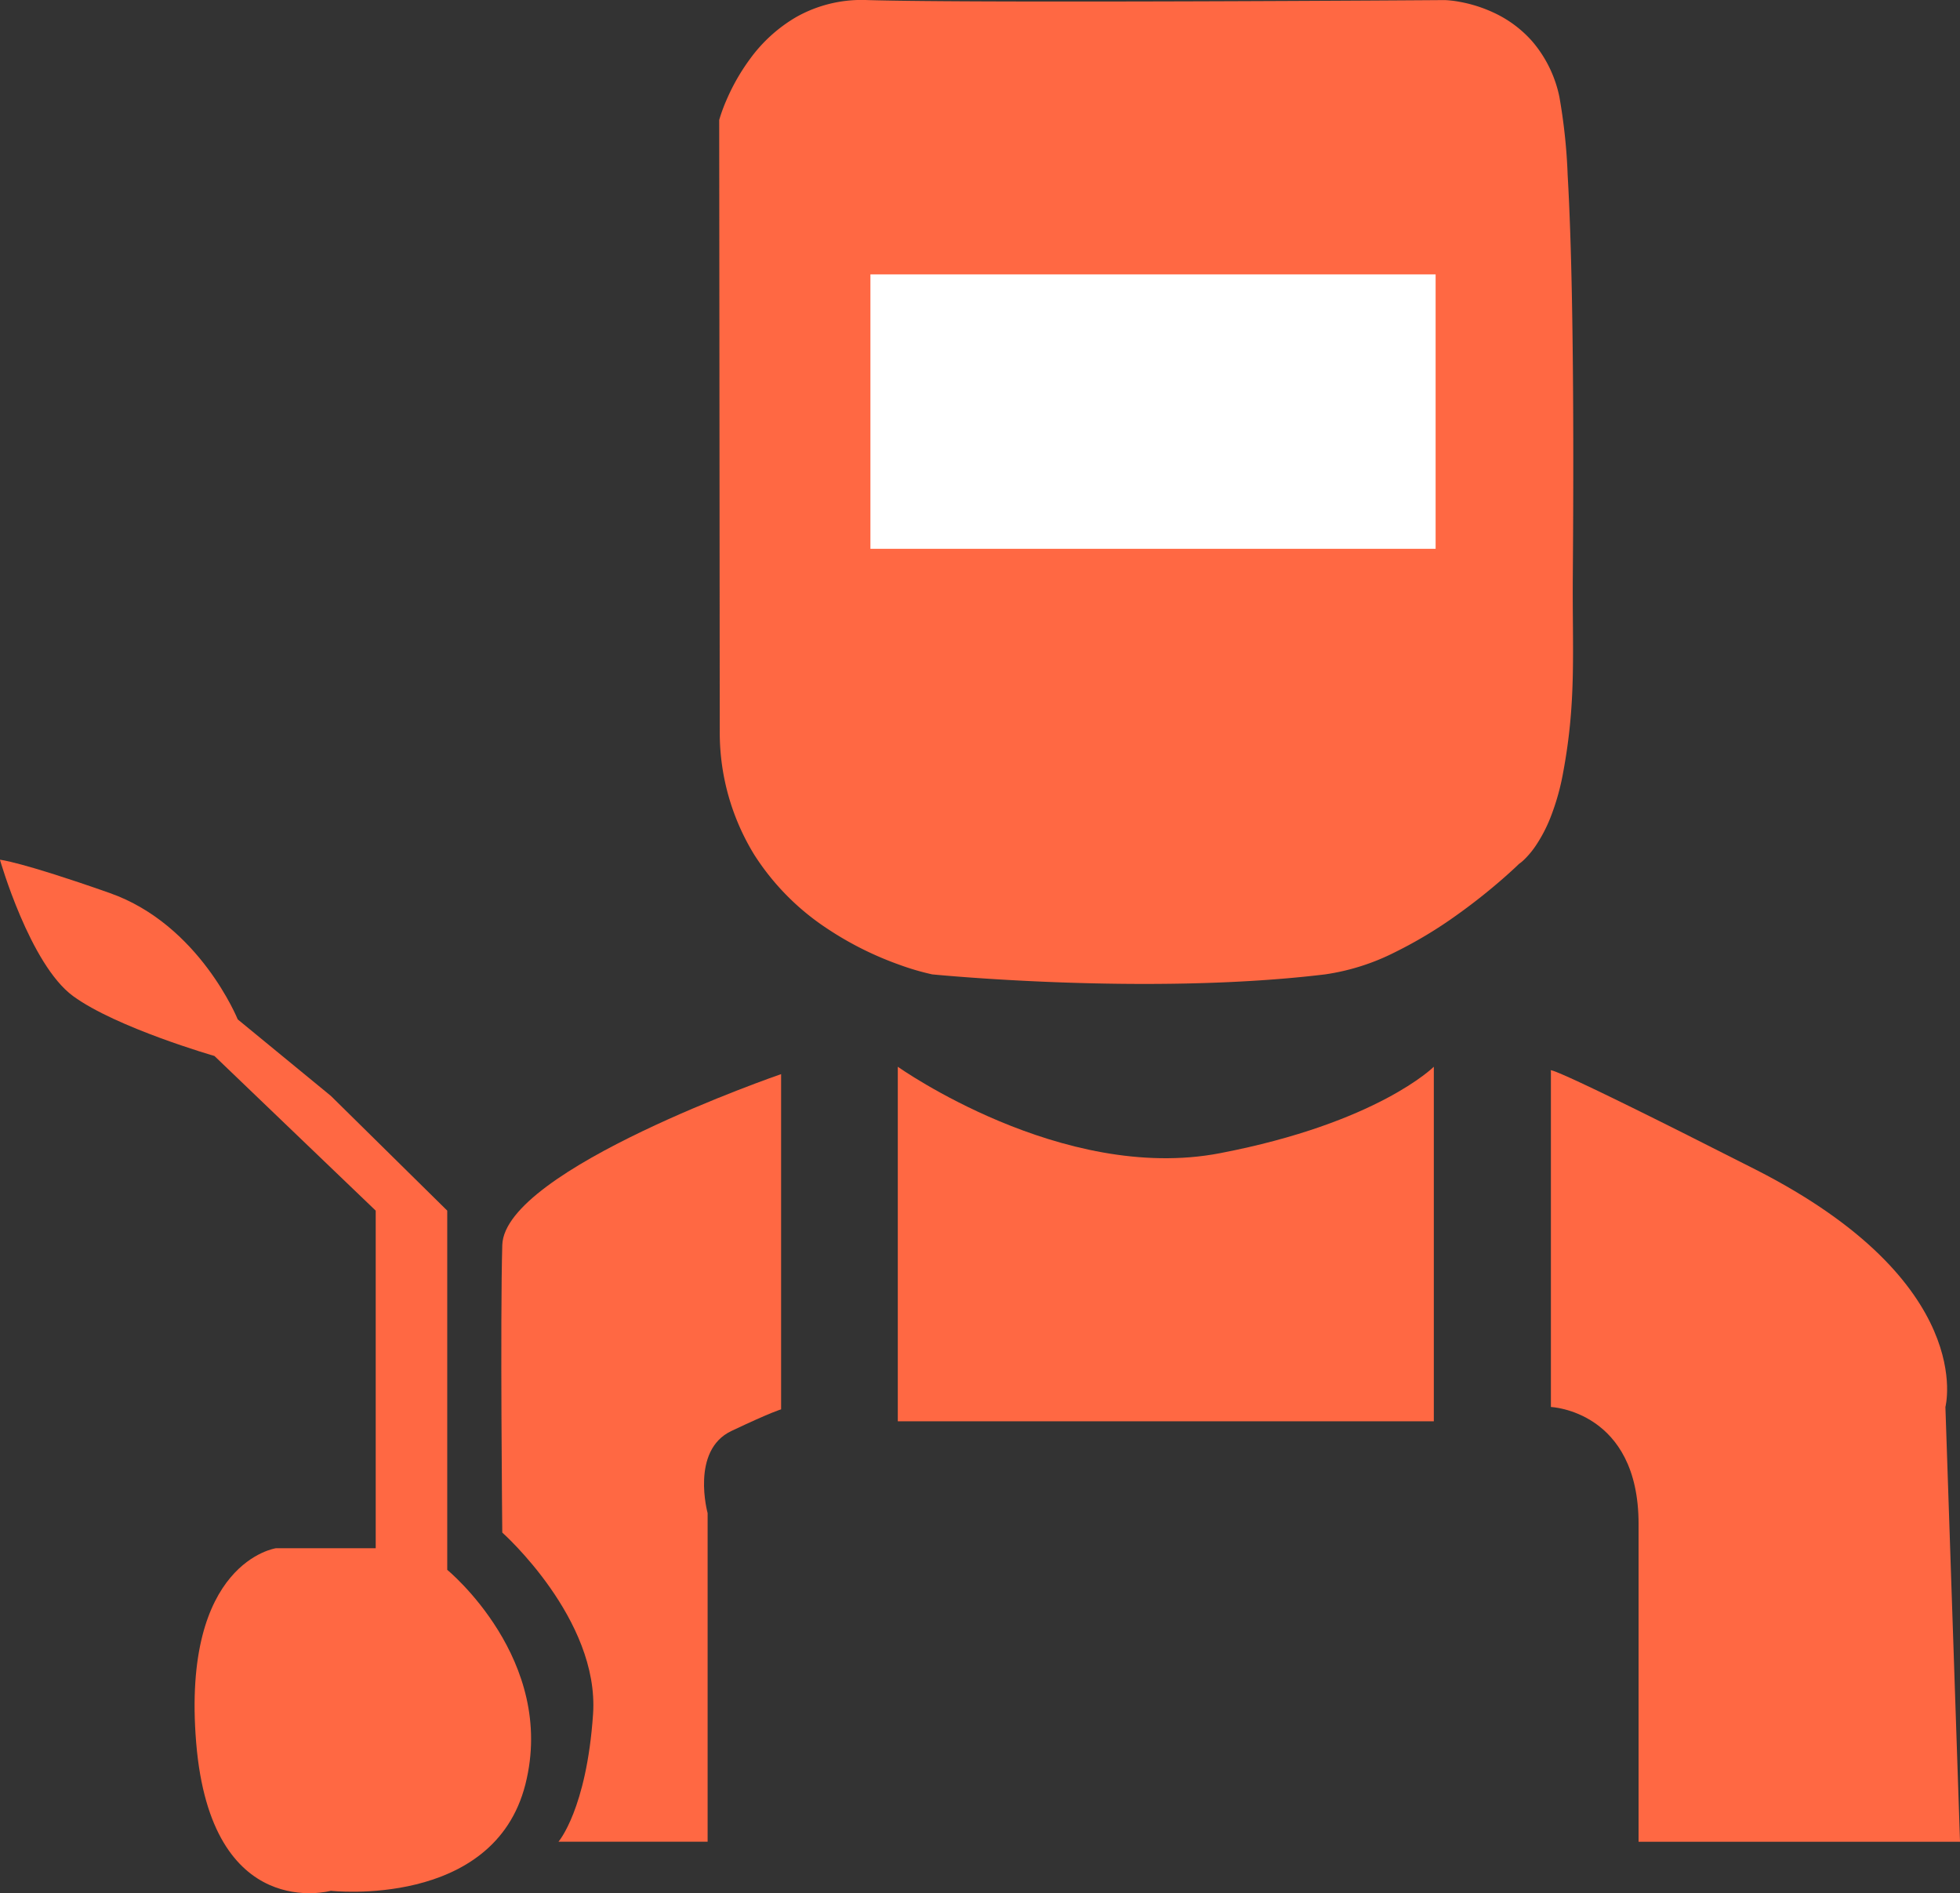 <svg xmlns="http://www.w3.org/2000/svg" width="357.186" height="344.934" viewBox="0 0 357.186 344.934">
  <rect x="0" y="0" width="357.186" height="344.934" fill="#333333" stroke="none"/>
  <g id="kaynakustasi-is-ilanlari" transform="translate(-711.377 -367.533)">
    <path id="Path_3" data-name="Path 3" d="M.02,21.859a29.4,29.4,0,0,1,1.271-3.5,37.676,37.676,0,0,1,4.367-7.651,27.666,27.666,0,0,1,8.292-7.54A24.238,24.238,0,0,1,26.994.012C32.227.164,41.42.24,52.268.268s23.35.009,35.2-.028S110.508.145,118.74.1s13.5-.085,13.5-.085a18.8,18.8,0,0,1,2.715.318,25.333,25.333,0,0,1,6.266,2,21.227,21.227,0,0,1,7,5.24,22.563,22.563,0,0,1,4.908,10.046,103.429,103.429,0,0,1,1.517,14.343c.371,6.4.618,14.164.776,22.487s.227,17.2.242,25.855-.024,17.067-.083,24.464c-.028,3.482,0,6.648.023,9.646s.034,5.825-.026,8.628-.193,5.583-.464,8.483-.68,5.922-1.292,9.209a43.493,43.493,0,0,1-2.288,8.149,26.865,26.865,0,0,1-2.646,5.108,15.979,15.979,0,0,1-2.187,2.643,6.62,6.62,0,0,1-.911.754s-1.149,1.131-3.137,2.859-4.816,4.053-8.174,6.443a79.771,79.771,0,0,1-11.355,6.826,41.16,41.16,0,0,1-12.683,4.013c-8.083.979-16.6,1.468-24.829,1.652s-16.168.061-23.1-.184-12.85-.612-17.037-.918-6.642-.551-6.642-.551a46.725,46.725,0,0,1-5.958-1.746A60.013,60.013,0,0,1,19.72,169.2,45.251,45.251,0,0,1,6.442,155.782,42.5,42.5,0,0,1,.121,133.5" transform="translate(842.422 367.533)" fill="#ff6843"/>
    <path id="Path_1" data-name="Path 1" d="M837.7,586.6v61.242s15.976.666,15.976,21.3v57.913h58.579l-2.663-79.215s5.991-22.633-34.615-43.269S837.7,586.6,837.7,586.6Z" transform="translate(156.311 -23.96)" fill="#ff6843"/>
    <path id="Path_2" data-name="Path 2" d="M766.748,585.111s29.936,21.27,58.689,15.756,38.995-15.756,38.995-15.756v64.6H766.748Z" transform="translate(108.242 -23.22)" fill="#ff6843"/>
    <rect id="Rectangle_1" data-name="Rectangle 1" width="103" height="50" transform="translate(870 417.523)" fill="#fff"/>
    <path id="Path_4" data-name="Path 4" d="M722.674,691.77s-17.27,2.424-14.544,35.45,24.542,26.966,24.542,26.966,29.693,3.333,35.45-19.391-14.241-39.086-14.241-39.086V630.263l-21.209-20.906L715.7,595.419s-6.969-17.27-23.33-23.027-20-6.06-20-6.06,5.454,19.089,13.332,24.845,25.754,10.908,25.754,10.908l29.39,28.178V691.77Z" transform="translate(39 -42.156)" fill="#ff6843"/>
    <path id="Path_5" data-name="Path 5" d="M772.182,587.2s-50.418,17.354-50.812,31.14,0,52.387,0,52.387,17.725,15.756,16.543,33.087-6.3,23.239-6.3,23.239h27.178V667.188s-3.151-11.423,4.333-14.968,9.059-3.939,9.059-3.939Z" transform="translate(81.542 -23.966)" fill="#ff6843"/>
  </g>
</svg>
